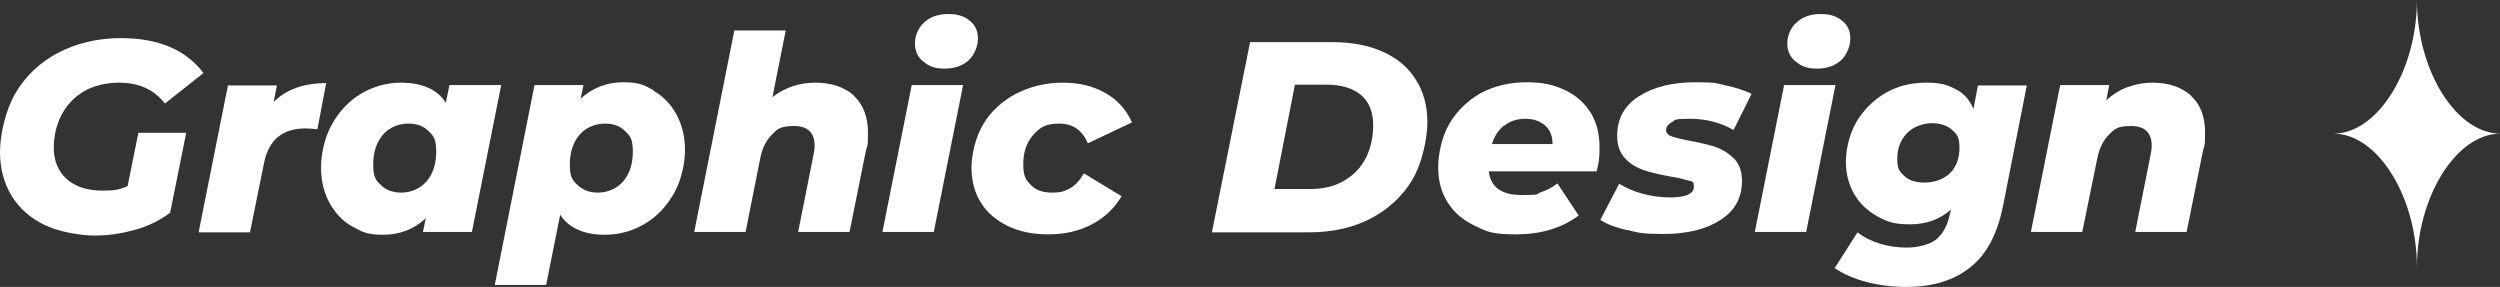<?xml version="1.0" encoding="UTF-8"?>
<svg id="b" xmlns="http://www.w3.org/2000/svg" version="1.1" viewBox="0 0 623 71.5">
  <rect x="0" y="0" width="623" height="71.5" fill="#333333" stroke="none"/>
  <!-- Generator: Adobe Illustrator 29.0.0, SVG Export Plug-In . SVG Version: 2.1.0 Build 186)  -->
  <defs>
    <style>
      .st0 {
        fill: #fff;
      }
    </style>
  </defs>
  <g id="c">
    <g>
      <g>
        <path class="st0" d="M34.6,33.1h11.8l-4,19.9c-2.4,1.8-5.3,3.3-8.5,4.2s-6.6,1.5-10.2,1.5-9-.9-12.5-2.6c-3.6-1.7-6.4-4.2-8.3-7.3C1,45.7,0,42,0,37.9s1.3-10.3,3.8-14.6c2.5-4.3,6.1-7.7,10.6-10.1,4.6-2.4,9.8-3.7,15.7-3.7,9.4,0,16.2,2.9,20.6,8.7l-9.6,7.6c-1.5-1.9-3.2-3.2-5.1-4-1.8-.8-4-1.2-6.6-1.2s-6,.7-8.4,2.1c-2.4,1.4-4.3,3.4-5.6,5.8-1.3,2.5-2,5.3-2,8.4s1.1,5.8,3.2,7.7c2.1,1.9,5.1,2.9,8.9,2.9s4.4-.4,6.3-1.1l2.7-13.4h0Z"/>
        <path class="st0" d="M81.3,20.6l-2.2,11.6c-1.1-.1-2.1-.2-2.9-.2-2.9,0-5.2.7-6.9,2.1-1.7,1.4-2.9,3.5-3.5,6.5l-3.5,17.3h-12.8l7.3-36.6h12.2l-.8,4.1c3.1-3.1,7.5-4.7,13.2-4.7h0Z"/>
        <path class="st0" d="M124.9,21.2l-7.3,36.6h-12.2l.7-3.4c-2.9,2.7-6.5,4.1-10.6,4.1s-5.2-.7-7.6-2c-2.4-1.3-4.3-3.3-5.7-5.8-1.4-2.5-2.2-5.5-2.2-8.9s.9-7.6,2.7-10.8c1.8-3.2,4.2-5.8,7.2-7.6,3-1.8,6.4-2.8,10-2.8,5.3,0,9.1,1.7,11.2,5l.9-4.4h12.8,0ZM106.3,45.2c1.6-1.9,2.4-4.3,2.4-7.4s-.6-3.9-1.9-5.1c-1.2-1.3-2.9-1.9-5.1-1.9s-4.7.9-6.3,2.8c-1.6,1.9-2.4,4.4-2.4,7.4s.6,3.9,1.9,5.1c1.2,1.2,2.9,1.9,5.1,1.9s4.7-.9,6.3-2.8Z"/>
        <path class="st0" d="M162.8,22.6c2.4,1.3,4.3,3.3,5.7,5.8,1.4,2.5,2.2,5.5,2.2,8.9s-.9,7.6-2.7,10.8c-1.8,3.2-4.2,5.8-7.2,7.6-3,1.8-6.4,2.8-10,2.8-5.3,0-9.1-1.7-11.2-5l-3.5,17.5h-12.8l9.9-49.8h12.2l-.7,3.4c2.9-2.7,6.5-4.1,10.6-4.1s5.2.7,7.6,2h0ZM155.3,45.2c1.6-1.9,2.4-4.3,2.4-7.4s-.6-3.9-1.9-5.1c-1.2-1.3-2.9-1.9-5.1-1.9s-4.7.9-6.3,2.8c-1.6,1.9-2.4,4.4-2.4,7.4s.6,3.9,1.9,5.1,2.9,1.9,5.1,1.9,4.7-.9,6.3-2.8Z"/>
        <path class="st0" d="M212.7,23.8c2.4,2.2,3.6,5.3,3.6,9.3s-.2,3-.5,4.4l-4.1,20.3h-12.8l3.8-19.1c.2-.8.3-1.6.3-2.4,0-3.2-1.7-4.9-5.1-4.9s-4.1.7-5.5,2.1c-1.4,1.4-2.5,3.4-3,6.2l-3.6,18.1h-12.8l10-50.2h12.8l-3.3,16.6c3.1-2.4,6.7-3.6,10.7-3.6s7.2,1.1,9.6,3.2h0Z"/>
        <path class="st0" d="M227.2,21.2h12.8l-7.3,36.6h-12.8l7.3-36.6ZM230,15.3c-1.4-1.2-2-2.7-2-4.5s.8-3.9,2.3-5.2c1.5-1.4,3.5-2.1,6-2.1s4.1.6,5.4,1.7c1.4,1.1,2,2.6,2,4.4s-.8,4-2.3,5.4c-1.5,1.4-3.5,2.1-6,2.1s-4-.6-5.3-1.8h0Z"/>
        <path class="st0" d="M251.3,56.4c-2.9-1.4-5.2-3.3-6.8-5.8-1.6-2.5-2.4-5.5-2.4-8.8s1-7.6,2.9-10.8c1.9-3.2,4.6-5.7,8.1-7.6,3.5-1.8,7.4-2.8,11.7-2.8s7.7.9,10.7,2.6c3,1.7,5.2,4.2,6.6,7.3l-11,5.2c-1.4-3.2-3.7-4.9-7.1-4.9s-4.8.9-6.5,2.8c-1.7,1.9-2.5,4.3-2.5,7.3s.6,3.9,1.9,5.2c1.2,1.3,3,1.9,5.3,1.9s3.2-.4,4.5-1.1,2.4-2,3.4-3.7l9.4,5.7c-1.8,3-4.2,5.3-7.4,7-3.2,1.7-6.8,2.5-10.8,2.5s-7.3-.7-10.2-2.1h0Z"/>
        <path class="st0" d="M311.4,10.5h20.6c4.9,0,9.1.8,12.6,2.4,3.6,1.6,6.3,3.9,8.2,6.9,1.9,3,2.9,6.5,2.9,10.6s-1.3,10.3-3.8,14.5c-2.5,4.1-6,7.3-10.4,9.6-4.5,2.3-9.6,3.4-15.3,3.4h-24.2l9.5-47.3h0ZM326.6,47.1c3.2,0,6.1-.7,8.4-2.1,2.4-1.4,4.2-3.3,5.4-5.7s1.8-5.1,1.8-8.2-1-5.7-3-7.4c-2-1.7-4.9-2.6-8.7-2.6h-7.8l-5.1,26h9.1Z"/>
        <path class="st0" d="M397.9,42.7h-26.9c.5,4,3.2,5.9,8.3,5.9s3.2-.2,4.7-.7c1.5-.5,2.9-1.2,4.1-2.2l5.3,8c-4.3,3.2-9.5,4.7-15.6,4.7s-7.3-.7-10.2-2.1c-3-1.4-5.2-3.3-6.8-5.8-1.6-2.5-2.4-5.4-2.4-8.8s.9-7.6,2.8-10.9c1.9-3.2,4.5-5.7,7.8-7.6,3.4-1.8,7.2-2.7,11.5-2.7s6.8.7,9.6,2c2.7,1.3,4.8,3.2,6.3,5.6,1.5,2.4,2.2,5.3,2.2,8.5s-.2,3.8-.7,6h0ZM374.8,31.3c-1.4,1.1-2.4,2.6-3,4.6h15.1c0-1.9-.6-3.5-1.8-4.6-1.3-1.1-2.9-1.7-5-1.7s-3.8.6-5.2,1.7Z"/>
        <path class="st0" d="M405.6,57.4c-2.9-.7-5.2-1.5-6.8-2.6l4.7-9c1.7,1,3.6,1.9,5.9,2.5,2.3.6,4.6.9,6.8.9,3.9,0,5.9-.9,5.9-2.6s-.5-1.3-1.4-1.6-2.4-.7-4.4-1c-2.7-.5-4.9-1-6.7-1.6-1.7-.6-3.3-1.5-4.6-2.9-1.3-1.4-2-3.2-2-5.7,0-4.2,1.8-7.5,5.4-9.8,3.6-2.3,8.3-3.5,14.1-3.5s5.1.3,7.6.8c2.4.5,4.6,1.2,6.4,2.1l-4.5,9c-3.1-1.8-6.7-2.8-10.9-2.8s-3.5.3-4.4.8c-1,.5-1.5,1.2-1.5,2s.5,1.3,1.4,1.6c.9.3,2.4.7,4.6,1.1,2.6.5,4.8,1,6.5,1.6,1.7.6,3.2,1.6,4.5,2.9,1.3,1.4,1.9,3.2,1.9,5.5,0,4.2-1.8,7.5-5.5,9.8-3.6,2.3-8.3,3.4-14,3.4s-6.2-.3-9.1-1h0Z"/>
        <path class="st0" d="M444.6,21.2h12.8l-7.3,36.6h-12.8l7.3-36.6ZM447.4,15.3c-1.4-1.2-2-2.7-2-4.5s.8-3.9,2.3-5.2c1.5-1.4,3.5-2.1,6-2.1s4.1.6,5.4,1.7c1.4,1.1,2,2.6,2,4.4s-.8,4-2.3,5.4c-1.5,1.4-3.5,2.1-6,2.1s-4-.6-5.3-1.8h0Z"/>
        <path class="st0" d="M505.1,21.2l-5.9,29.9c-1.4,7.1-4.1,12.3-8.2,15.5-4.1,3.3-9.4,4.9-16,4.9s-13.3-1.6-17.8-4.7l5.7-8.9c1.5,1.2,3.3,2.1,5.5,2.8,2.2.7,4.5,1,6.9,1s5.6-.7,7.3-2.1c1.6-1.4,2.7-3.4,3.3-6.2l.3-1.2c-2.8,2.5-6.2,3.7-10.2,3.7s-5.6-.6-8-1.9c-2.4-1.3-4.4-3.1-5.8-5.4s-2.2-5.1-2.2-8.3.9-6.9,2.6-9.9c1.8-3,4.2-5.4,7.2-7.2,3.1-1.8,6.5-2.6,10.2-2.6s5.2.5,7.3,1.6c2.1,1,3.5,2.7,4.5,4.9l1.1-5.8h12.2,0ZM485.9,43.2c1.6-1.6,2.4-3.7,2.4-6.4s-.6-3.3-1.8-4.4-2.9-1.7-5-1.7-4.7.8-6.3,2.5-2.4,3.8-2.4,6.4.6,3.2,1.8,4.3c1.2,1.1,2.9,1.6,5.1,1.6s4.7-.8,6.3-2.4h0Z"/>
        <path class="st0" d="M545.9,23.8c2.4,2.1,3.6,5.2,3.6,9.2s-.2,3-.5,4.5l-4.1,20.3h-12.8l3.8-19.1c.2-.8.3-1.6.3-2.4,0-3.2-1.7-4.9-5.1-4.9s-4.1.7-5.5,2.1c-1.4,1.4-2.5,3.4-3,6.2l-3.7,18.1h-12.8l7.3-36.6h12.2l-.7,3.8c1.6-1.5,3.4-2.6,5.3-3.3,2-.7,4-1.1,6.2-1.1,4,0,7.2,1.1,9.6,3.2h0Z"/>
      </g>
      <path class="st0" d="M602.3,66.6c0-17.6-9.8-33.3-20.8-33.3,11,0,20.8-15.7,20.8-33.3,0,17.6,9.8,33.3,20.8,33.3-11,0-20.8,15.7-20.8,33.3Z"/>
    </g>
  </g>
</svg>